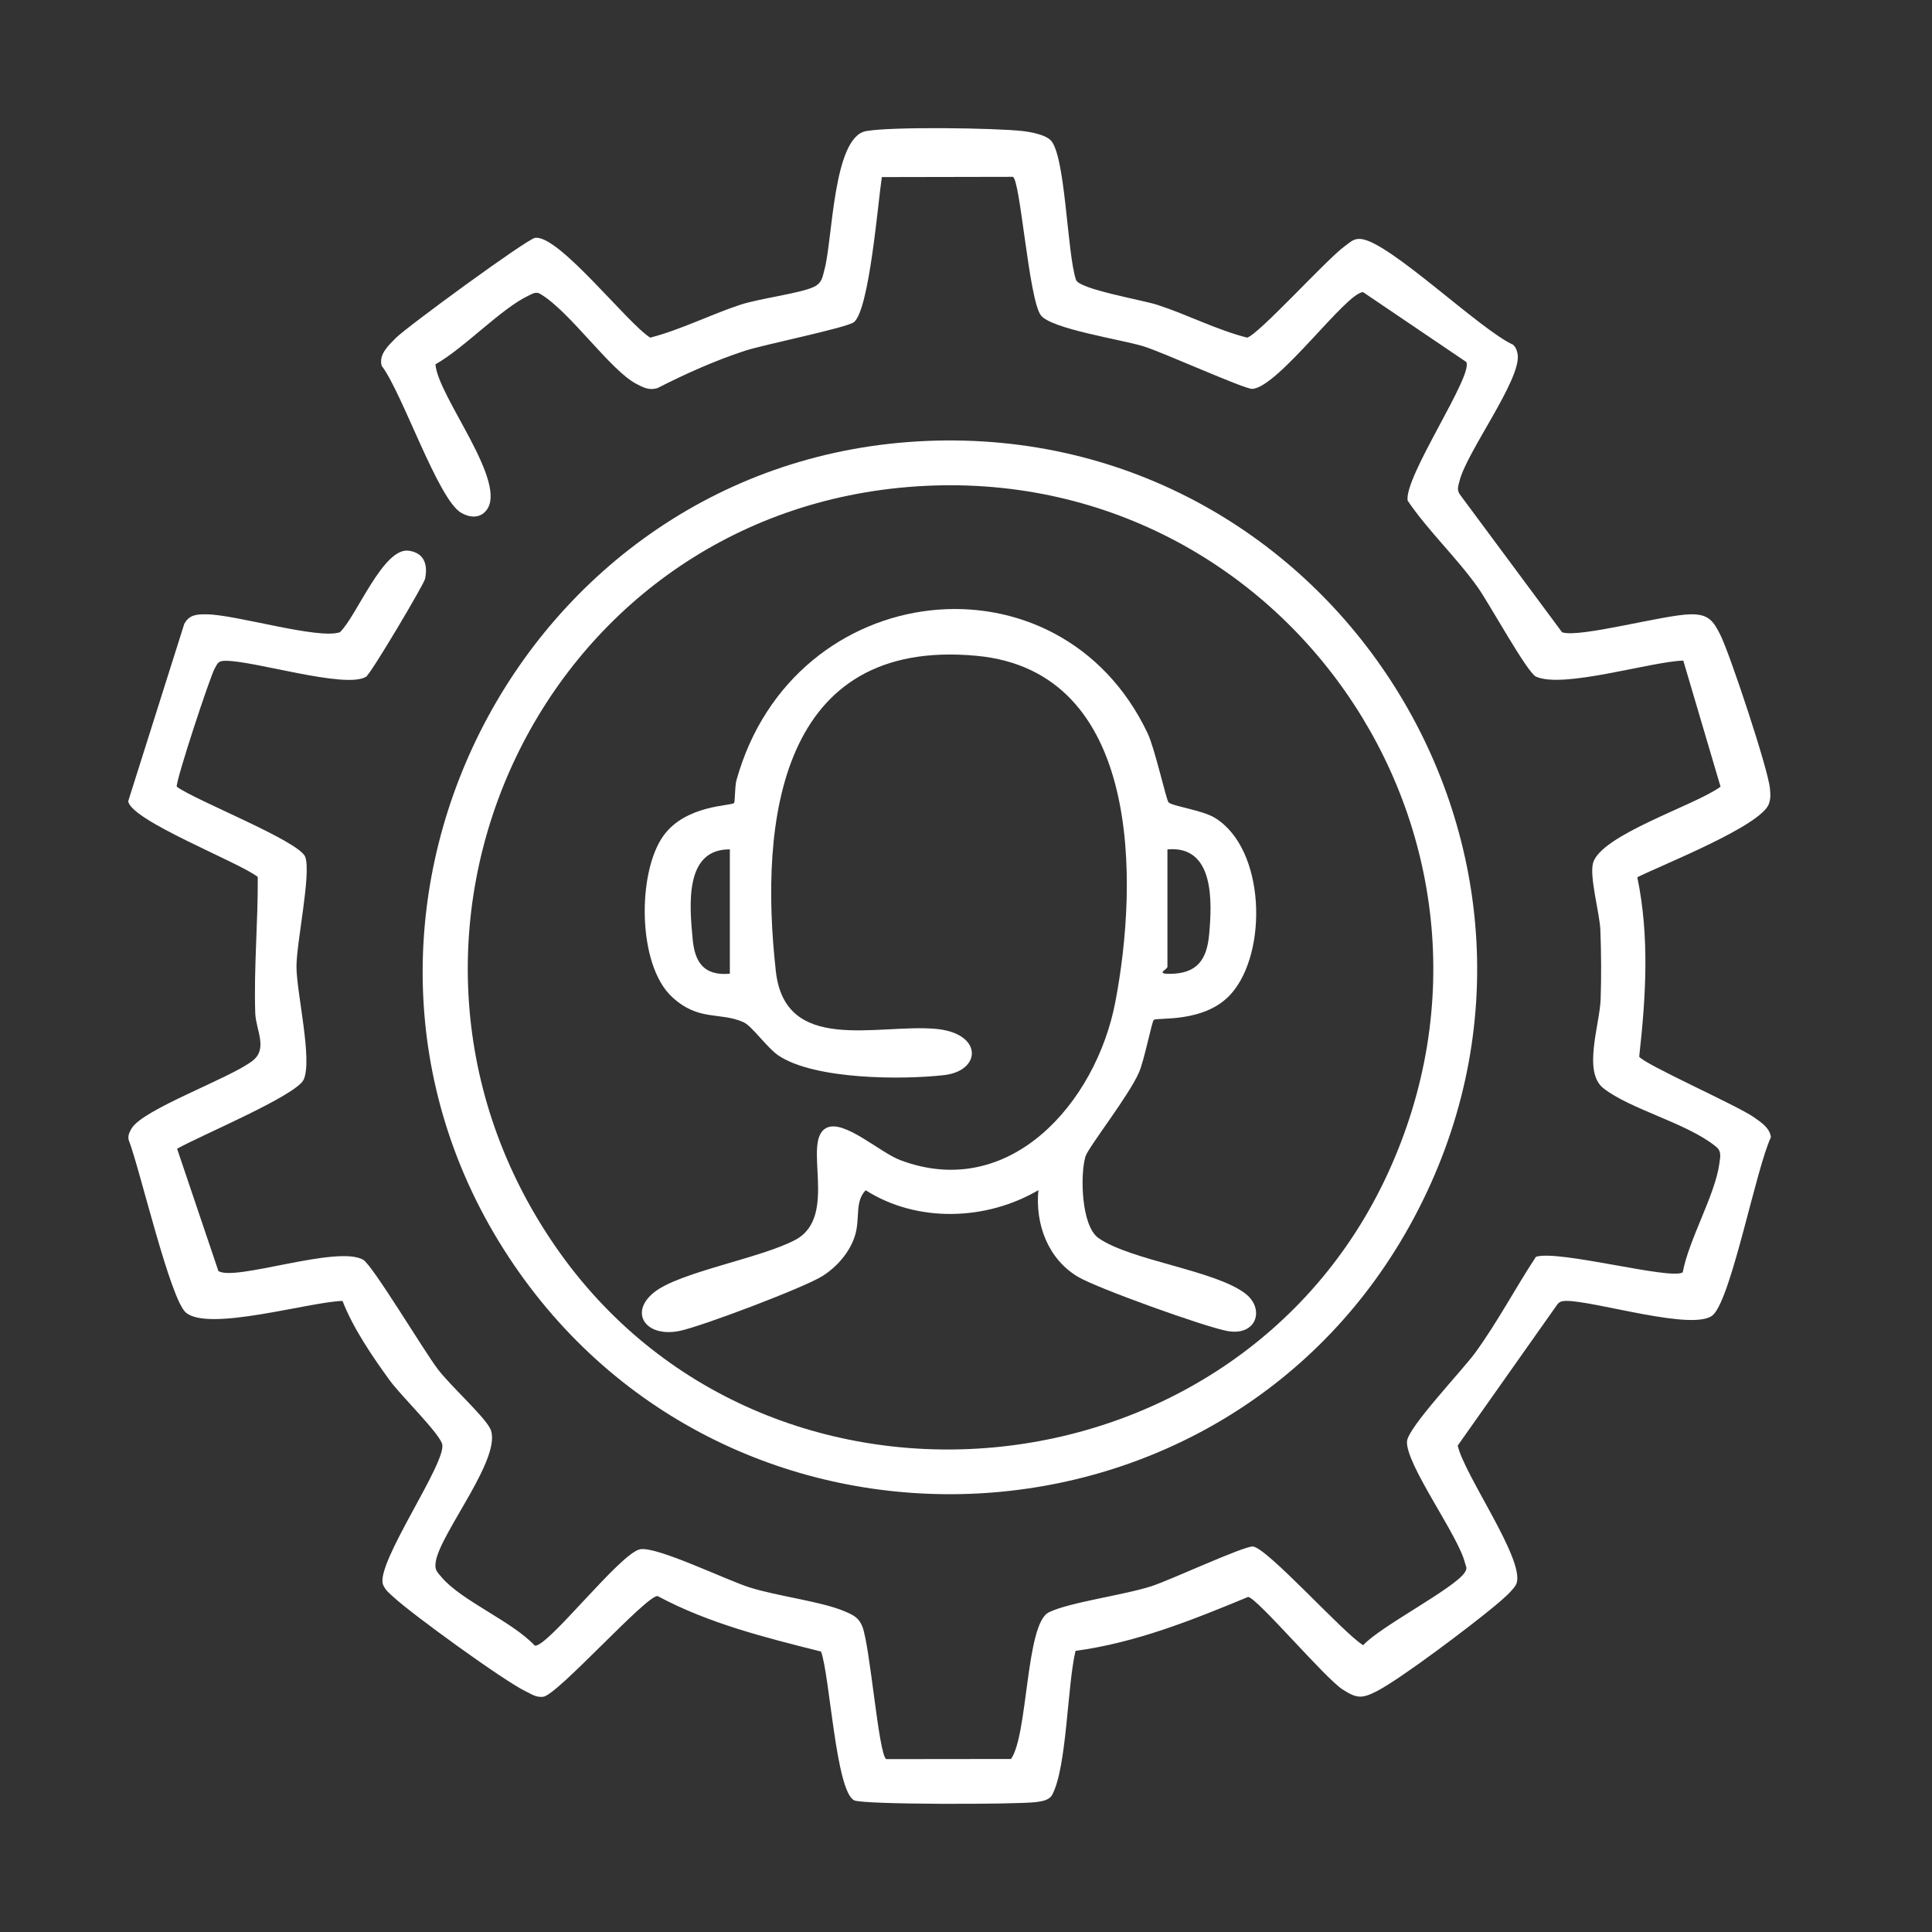 <svg xmlns="http://www.w3.org/2000/svg" id="Layer_1" data-name="Layer 1" viewBox="0 0 1080 1080"><rect x="0" y="0" width="1080" height="1080" fill="#333333" stroke="none"/><defs><style>      .cls-1 {        fill: #fff;      }    </style></defs><path class="cls-1" d="M915.27,490.4c6.9,33.25,4.78,66.81,1.06,100.26,2.65,4.25,54.75,27.27,64.12,33.89,3.87,2.74,8.96,5.92,9.49,11.22-8.29,17.51-21.81,88.58-32.15,99.1-9.81,9.99-67.08-8.06-82.72-7.66-2.14.06-3.63.56-4.83,2.42l-55.37,78.46c3.75,16.57,37.02,63.03,32.99,76.73-1.08,3.67-9.28,10.41-12.66,13.22-12.93,10.78-52.26,40.56-65.8,47.47-8.21,4.19-11.14,3.87-18.84-1.06-9.91-6.35-47.79-51.19-52.84-51.76-31.13,12.9-62.74,25.62-96.48,30.14-4.66,19.3-4.77,64.56-12.98,80.35-1.68,3.23-6,3.81-9.21,4.21-10.82,1.35-96.5,1.51-101.57-1-10.27-5.07-13.58-69.62-18.5-83.15-31.22-7.87-62.78-15.69-91.37-31.03-6.3-.56-56.09,55.49-63.99,56.31-4.08.42-6.48-1.5-9.8-3.08-12-5.72-63.08-42.79-73.63-52.48-2.32-2.13-4.76-3.99-6.02-7.02-4.79-11.54,36.29-69.2,32.95-78.92-2.28-6.65-23.14-26.95-29.23-35.34-9.76-13.45-20.45-29.08-26.42-44.45-18.38.46-74.81,17.36-87.55,6.52-8.9-7.57-25.85-80.81-31.98-96.5-.57-2.4.39-4.27,1.52-6.29,6.12-10.87,54.99-28.07,67.76-38.01,8.72-6.78,1.75-17.34,1.46-26.66-.82-25.44,1.58-50.74,1.41-76.08-10.54-8.28-70.91-31.47-72.42-42.35l31.32-99.07c2.82-5.29,7.19-5.45,12.6-5.38,16.67.2,62.19,14.16,74.42,10.01,9.36-8.95,24.16-47.46,38.41-45.58,8.71,1.15,10.9,7.82,9.16,15.8-.68,3.12-30.24,53-32.96,54.66-11.48,7.04-63.18-9.23-78.84-8.91-3.86.08-4.08,1.33-5.72,4.2-2.64,4.6-21.82,62.74-21.26,66.17,10.53,7.77,68.8,30.5,71.87,39.32,3.34,9.61-4.98,47.84-4.94,61.35.05,14.51,9.04,51.95,4.04,63.04-4.05,8.98-58.82,31.76-70.77,38.69l23.07,68.31c8.92,6.08,66.51-14.63,80.94-6.27,5.28,3.06,33.86,50.84,41.75,61.21,7,9.2,25.22,25.61,29.11,32.89,8.12,15.2-27.94,58.68-30.31,74.83-.67,4.56.73,5.48,3.32,8.56,11.04,13.13,39.45,24.65,52.06,38.22,7.06,1.27,47.96-52.03,58.98-53.88,9.53-1.6,47.73,17.08,60.99,21.3,15.81,5.03,40.25,7.81,53.45,13.49,4.58,1.97,7.66,3.35,9.67,8.35,4.38,10.95,9.03,71.07,13.34,74.18l69.79-.08c9.6-13.57,8.15-75.68,21.16-81.99,11.75-5.69,41.72-9.55,57.33-14.58,10.46-3.37,51.45-22.42,56.64-22.2,7.79.33,50.57,48.4,61.73,55.18,9.57-10.56,51.11-31.77,56.84-40.75,1.57-2.46.61-3.06.1-5.19-3.69-15.29-33.21-55.15-32.44-67.98.47-7.76,30.94-39.7,38.13-49.57,12.5-17.16,22.31-35.95,33.95-53.64,12.59-4.05,75.29,13.08,82.05,8.71,3.45-18.48,18.14-43.32,20.48-60.81.49-3.65,1.46-6.94-2.08-9.64-16.34-13.16-47.69-20.64-62.75-32.5-11.63-9.16-2.03-35.46-1.53-49.72.44-12.47.32-26.22-.15-38.71-.35-9.18-6.19-29.72-4.11-37.39,4.3-15.81,57.37-32.4,71.29-42.72l-20.83-70.51c-18.63.65-67.08,15.84-82.34,8.98-4.91-2.21-26.31-41.17-32.51-49.87-12.16-17.08-27.66-31.46-39.24-48.52-2.05-13.34,37.04-70.24,32.76-77.52l-57.65-39.01c-9.27-.04-47.36,53.18-61.94,54.07-4.22.26-49.96-20.47-60.93-23.83-12.41-3.8-51.64-9.71-57.31-17.35-6.75-9.1-11.51-76.64-15.67-77.36l-73.18.14c-2.19,14.37-6.94,73.62-15.51,81.03-3.62,3.13-50.38,12.57-61.14,16.1-16.82,5.52-33.11,12.85-48.87,20.86-4.62,1.38-7.97-.42-11.89-2.49-14.42-7.63-36.81-40.08-53.19-49.98-2.58-1.77-4.54-.38-6.88.73-15.43,7.3-35.98,29.37-52.05,38.42,1.23,17.97,41.47,66.76,28.14,82.01-3.76,4.3-9.29,3.6-13.81.97-12.97-7.54-32.97-67.29-44.36-82.09-1.88-6.3,3.75-11.43,7.83-15.58,5.91-6.02,73.07-55.17,77.8-55.98,12.96-2.23,51.69,47.8,64.47,55.76,17.32-4.53,33.28-12.73,50.28-18.37,10.81-3.58,34.06-6.43,41.38-10.11,4.47-2.25,4.61-5.47,5.76-9.69,4.54-16.62,4.78-73.84,23.13-77.27,14.01-2.61,71.9-1.8,87.47-.07,4.56.51,12.33,1.95,15.62,4.97,8.54,7.82,9.31,63.68,14.39,78.28,1.81,5.2,36.97,11.18,45.33,13.89,17.04,5.51,32.93,13.91,50.28,18.36,6.39-1.63,44.76-44.12,54.65-51.17,3.08-2.19,4.96-4.5,9.26-3.95,16.3,2.11,66.11,50.6,84.86,59.13,1.52,1.51,2.19,3.38,2.49,5.47,1.99,13.97-28.62,54.59-32.52,70.67-.66,2.73-1.66,4.86.21,7.53l57.13,77.03c9.69,3.32,56.95-9.84,71.81-10.05,9.93-.14,12.67,3.47,16.7,11.58,5.39,10.86,26.74,75.1,27.68,85.82.28,3.22.52,5.09-.51,8.36-3.9,12.35-59.91,34.33-73.61,41.23Z"></path><path class="cls-1" d="M518.17,246.48c227.37-9.39,380.08,232.51,272.24,434.32-103.77,194.19-379.05,207.83-502.96,26.5-129.83-190.01,1.98-451.37,230.72-460.81ZM310.62,696.99c116.68,168.65,380.02,144.12,465.2-41.08,86.88-188.9-60.47-400.66-267.93-383.69-207.73,17-315.95,253.22-197.27,424.77Z"></path><path class="cls-1" d="M696.33,723.24c-16.89-13.14-63.92-18.48-82.18-31.09-9.85-6.8-10.36-35.69-7.38-45.64,1.55-5.17,24.33-33.97,30.01-47.22,2.94-6.84,7.08-28.1,8.18-29.14,1.72-1.61,28.54,2.03,43.29-14.65,20.57-23.27,19.15-80.94-9.05-98.28-7.22-4.44-24.2-6.58-26.02-8.76-1.29-1.55-7.66-30.17-11.64-38.54-49.44-104.14-198.06-87.79-229.84,26.17-.98,3.52-.78,12.18-1.34,12.79-1.58,1.71-27.1.98-39.55,18.38-14.61,20.43-14.58,72.06,4.86,90.04,14.96,13.84,26.69,8.21,39.96,14.11,4.79,2.13,13.15,14.43,19.81,18.81,20.18,13.24,68.43,13.49,92.31,10.77,21.19-2.41,21.8-23.68-5.1-25.89-32.69-2.68-83.75,14.18-88.94-32.07-9.47-84.37,2.21-186.68,112.12-176.44,92.51,8.62,90.57,126.3,77.62,193.65-10.76,55.97-58.88,111.4-120.17,88.29-11.56-4.36-31.46-22.93-41.23-18.06-14.22,7.09,7.1,49.41-17.34,62.55-19.09,10.27-64.32,17.88-78.87,29.25-14.38,11.24-5.15,25.54,13.93,21.75,12-2.38,69.96-24.31,80.06-30.74,8.17-5.2,15.45-13.52,18.23-22.96,2.8-9.53-.31-18.57,5.85-24.96,28.95,18.36,67.55,16.97,96.55-.06-1.83,18.98,5.35,38.58,22.29,48.53,10.9,6.41,70.43,27.79,83.23,30.19,16.58,3.11,21.13-12.37,10.33-20.77ZM652.6,540.45v-65.64c26.35-2.34,25.01,29.22,23.3,47.74-1.3,14-6.79,21.77-21.98,21.83-8.21.03-1.32-2.43-1.32-3.93ZM407.99,544.31c-14.25,1.27-19.54-6.1-20.77-19.14-1.77-18.8-4.81-50.6,20.77-50.36v69.5Z"></path></svg>